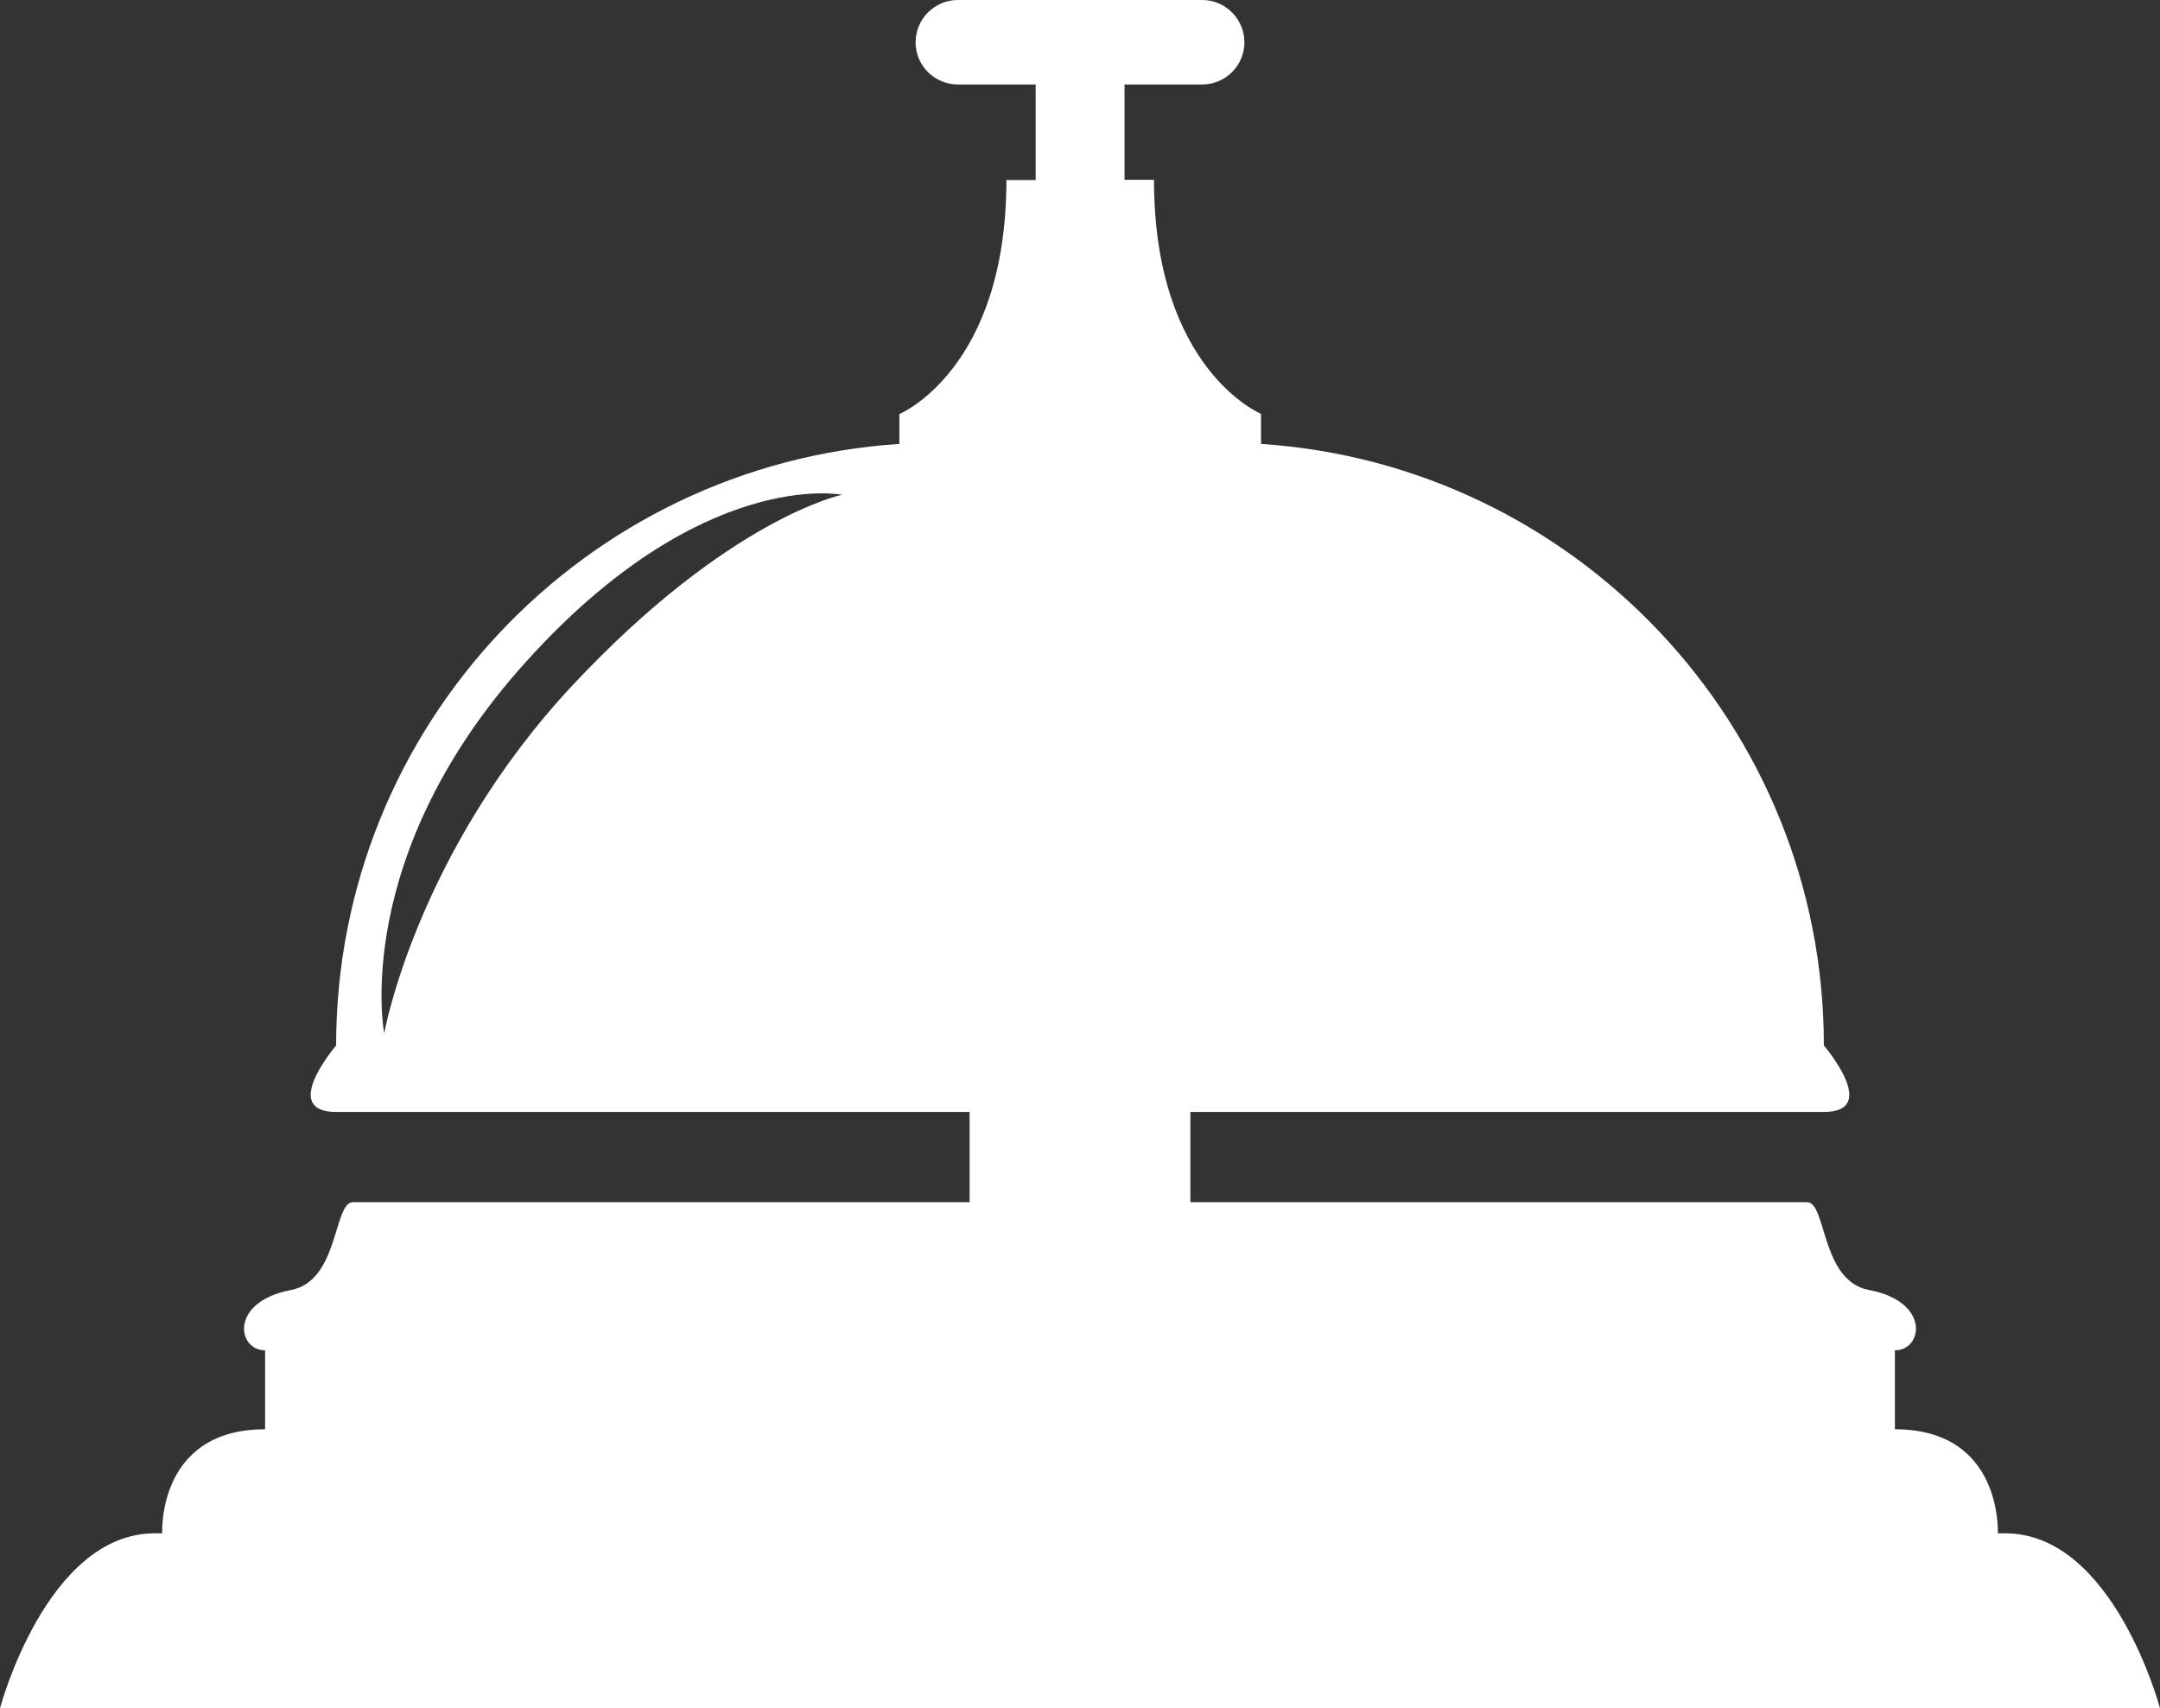 <?xml version="1.0" encoding="UTF-8"?>
<svg id="Layer_1" data-name="Layer 1" xmlns="http://www.w3.org/2000/svg" version="1.1" viewBox="0 0 1091.8 863.5">
  <rect x="0" y="0" width="1091.8" height="863.5" fill="#333333" stroke="none"/>
  <defs>
    <style>
      .cls-1 {
        display: none;
        fill: #ed1c24;
        stroke: #fff;
        stroke-linejoin: round;
        stroke-width: 8px;
      }

      .cls-2 {
        fill: #fff;
        stroke-width: 0px;
      }
    </style>
  </defs>
  <rect class="cls-1" x="-1426.8" y="-269.7" width="1389.1" height="1389.1"/>
  <path class="cls-2" d="M1013.6,775.1h-3.8c0,0,2.7-52.6-52-52.6v-39.9c14.1,0,18.2-24.6-13.1-30.5-24.4-4.6-21.4-44.4-31.3-44.4h-311.7v-45.6h320.2c28.9,0,0-33.6,0-33.6,0-161.5-125.6-293.6-284.5-304.1v-15.2s-54.1-22.4-54.1-118.3h-14.9v-48.2h39.3c11.8,0,21.3-9.6,21.3-21.3S619.5,0,607.7,0h-123.5C472.4,0,462.8,9.6,462.8,21.4s9.6,21.3,21.4,21.3h39.3v48.3h-14.8c0,95.9-54.1,118.3-54.1,118.3v15.1c-159,10.4-284.7,142.6-284.7,304.1,0,0-28.9,33.6,0,33.6h320.2v45.6H178.4c-9.9,0-7,39.8-31.3,44.4-31.3,5.9-27.2,30.5-13.1,30.5v39.9c-54.7,0-52,52.5-52,52.6h-3.8c-54.7,0-78.2,88.4-78.2,88.4h1091.8s-23.5-88.4-78.2-88.4ZM289.5,346.3c-78.9,84.4-95.3,176-95.3,176,0,0-17.3-89.2,71.7-187.8,88.9-98.6,159.7-84.4,159.7-84.4,0,0-57.1,11.8-136.1,96.2Z"/>
</svg>